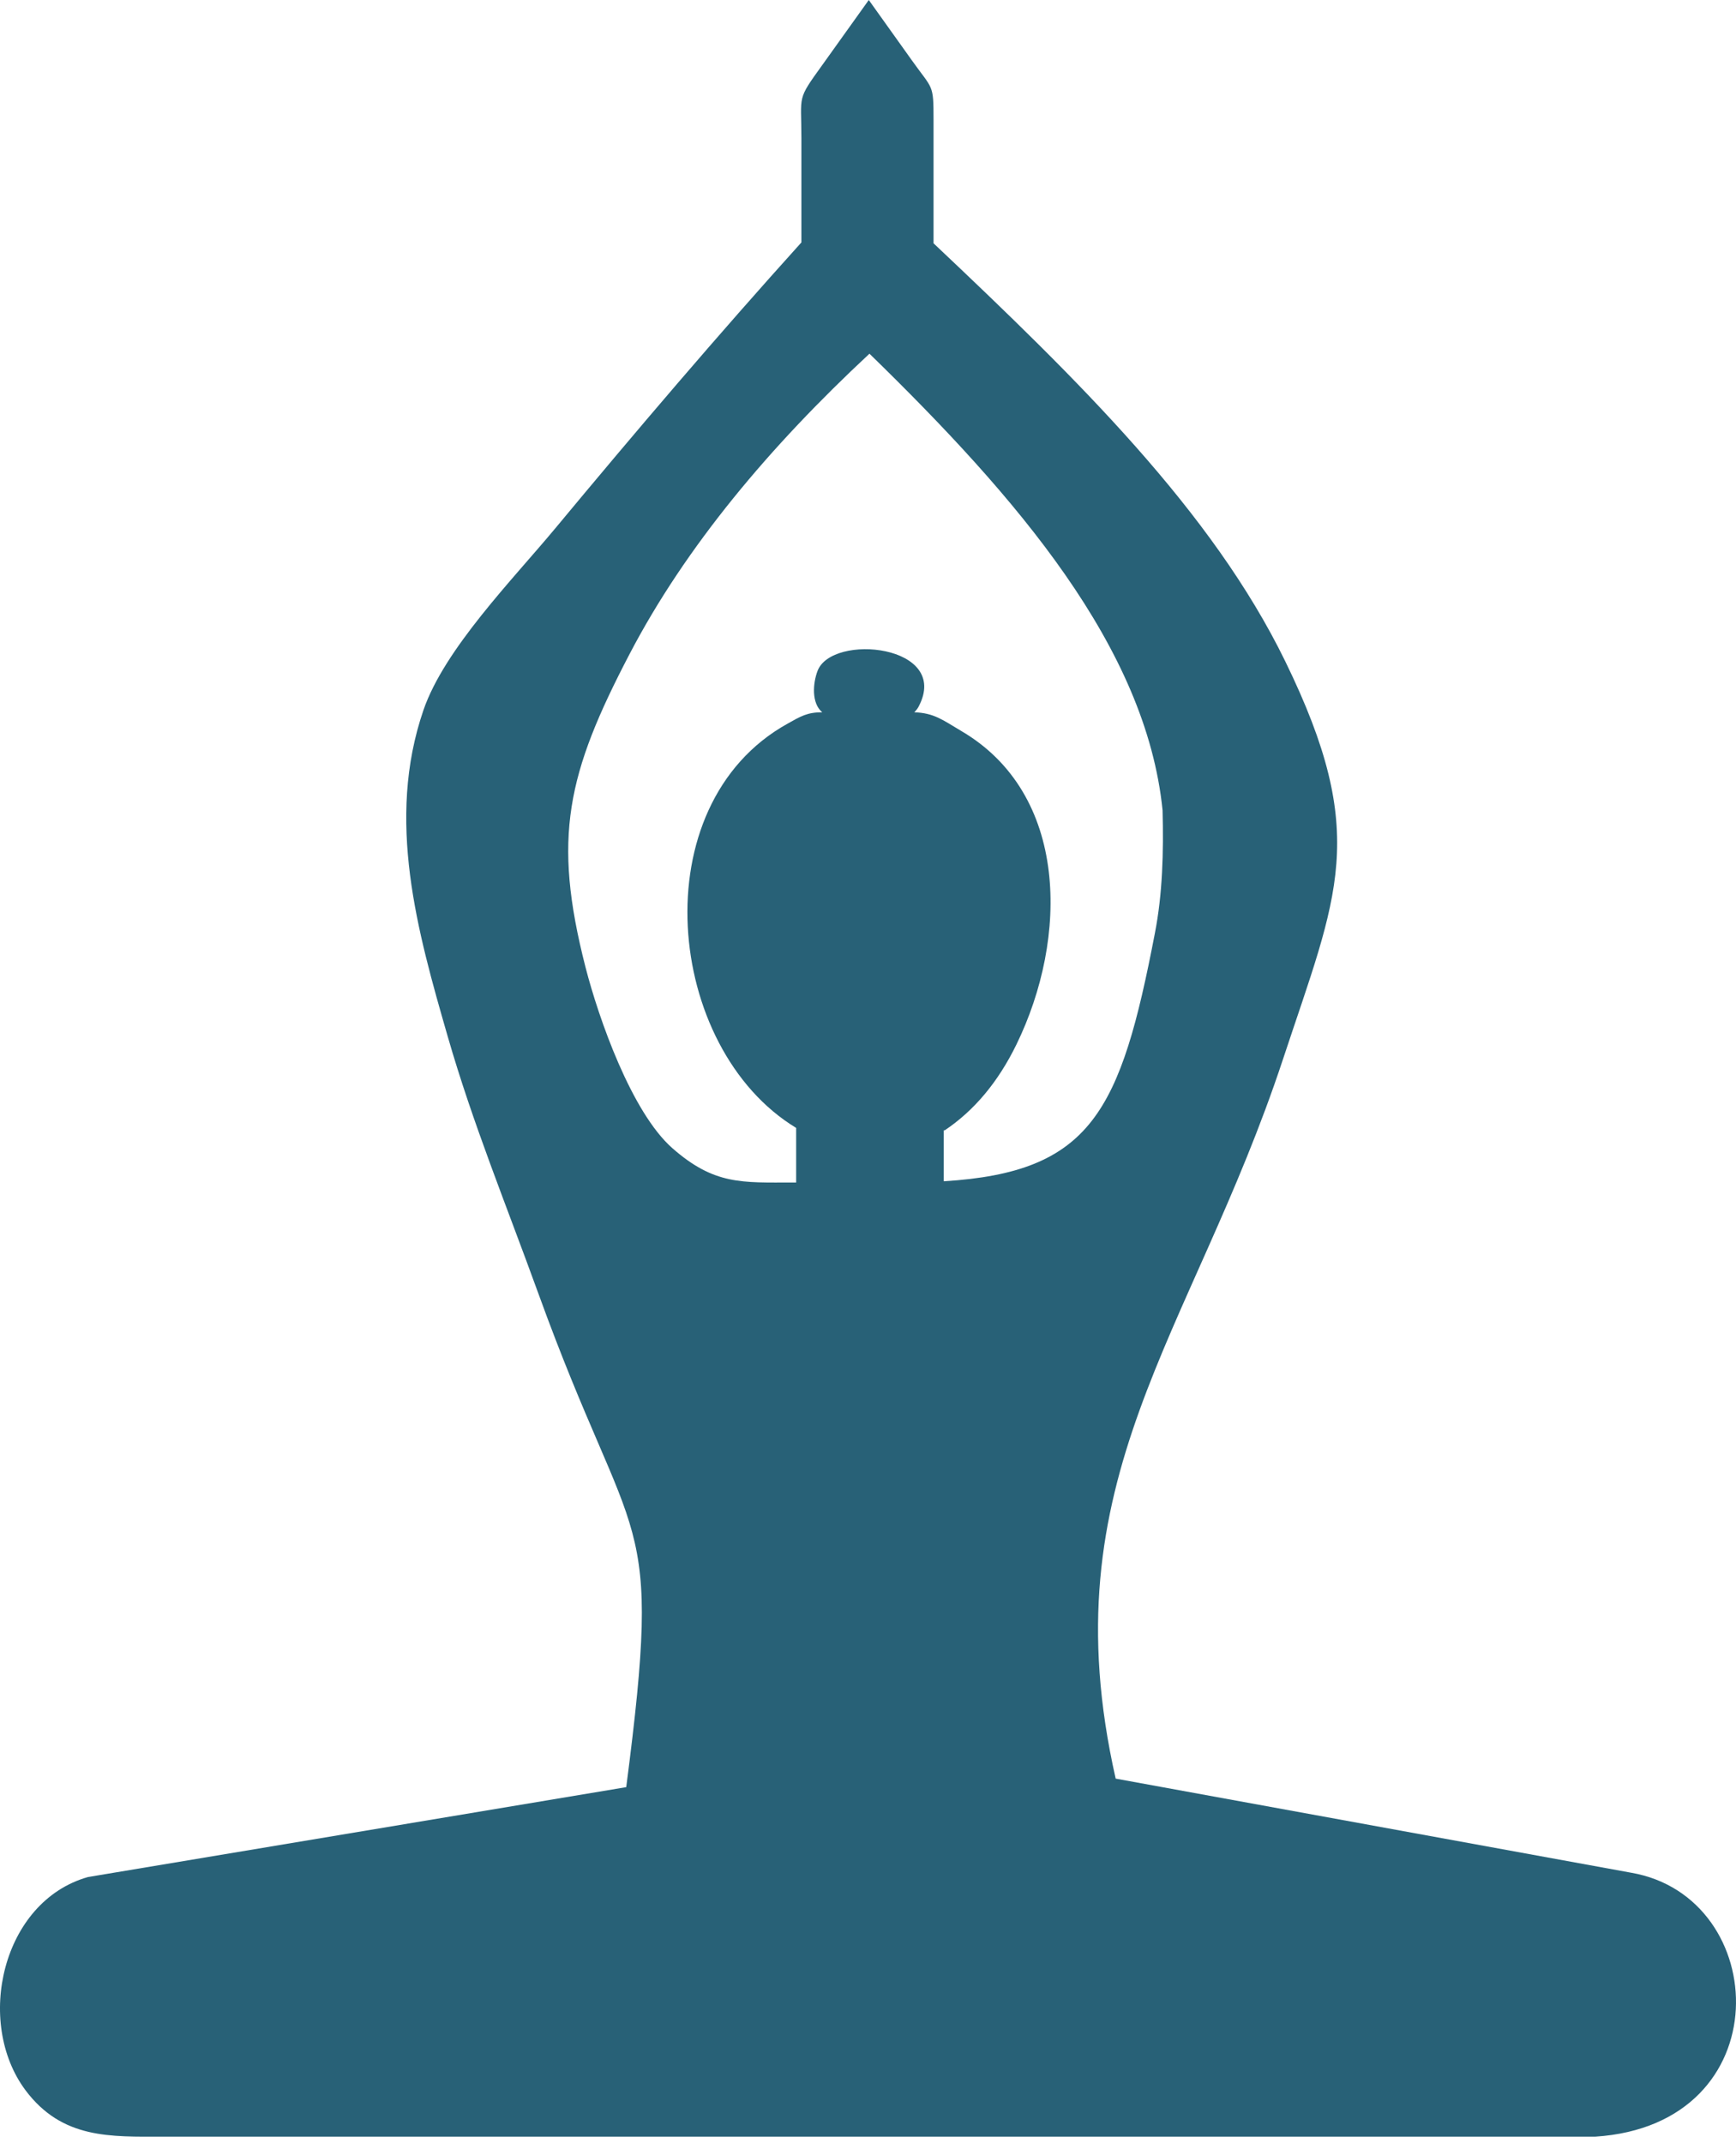 <svg width="64" height="79" viewBox="0 0 64 79" fill="none" xmlns="http://www.w3.org/2000/svg">
<path fill-rule="evenodd" clip-rule="evenodd" d="M30.319 2.391L32.029 0L33.603 2.205C34.396 3.321 34.416 3.071 34.416 4.423V8.969C39.738 13.995 44.679 18.835 47.383 24.38C50.511 30.791 49.305 32.977 47.299 39.048C43.918 49.273 38.628 54.51 41.131 65.569L60.13 69.037C65.317 69.928 65.685 78.326 58.808 78.768H6.024C4.075 78.768 2.295 78.865 0.94 77.057C-0.931 74.55 0.069 70.095 3.243 69.197L23.087 65.883C24.455 55.344 23.39 57.459 19.849 47.689C18.649 44.381 17.429 41.413 16.507 38.214C15.384 34.323 14.223 30.227 15.61 26.181C16.384 23.925 18.9 21.367 20.462 19.488C23.442 15.899 26.455 12.36 29.545 8.937V5.103C29.545 3.462 29.364 3.718 30.319 2.391ZM33.706 26.258C33.77 26.194 33.828 26.124 33.867 26.047C35.067 23.771 30.661 23.329 30.138 24.739C29.971 25.181 29.906 25.919 30.313 26.258C29.758 26.258 29.519 26.406 29.029 26.681C23.636 29.682 24.519 38.65 29.351 41.58V43.593H29.242C27.352 43.593 26.339 43.689 24.79 42.33C23.287 41.009 22.074 37.56 21.584 35.65C20.358 30.867 20.907 28.521 23.21 24.111C25.287 20.136 28.384 16.456 32.054 13.039C37.512 18.354 42.254 23.867 42.86 29.874C42.899 31.425 42.86 32.951 42.576 34.406C41.312 40.977 40.241 43.215 34.79 43.548V41.67H34.828C35.919 40.939 36.796 39.887 37.467 38.516C39.396 34.573 39.409 29.259 35.422 26.938C34.745 26.534 34.428 26.284 33.706 26.258Z" fill="#286177"/>
</svg>
